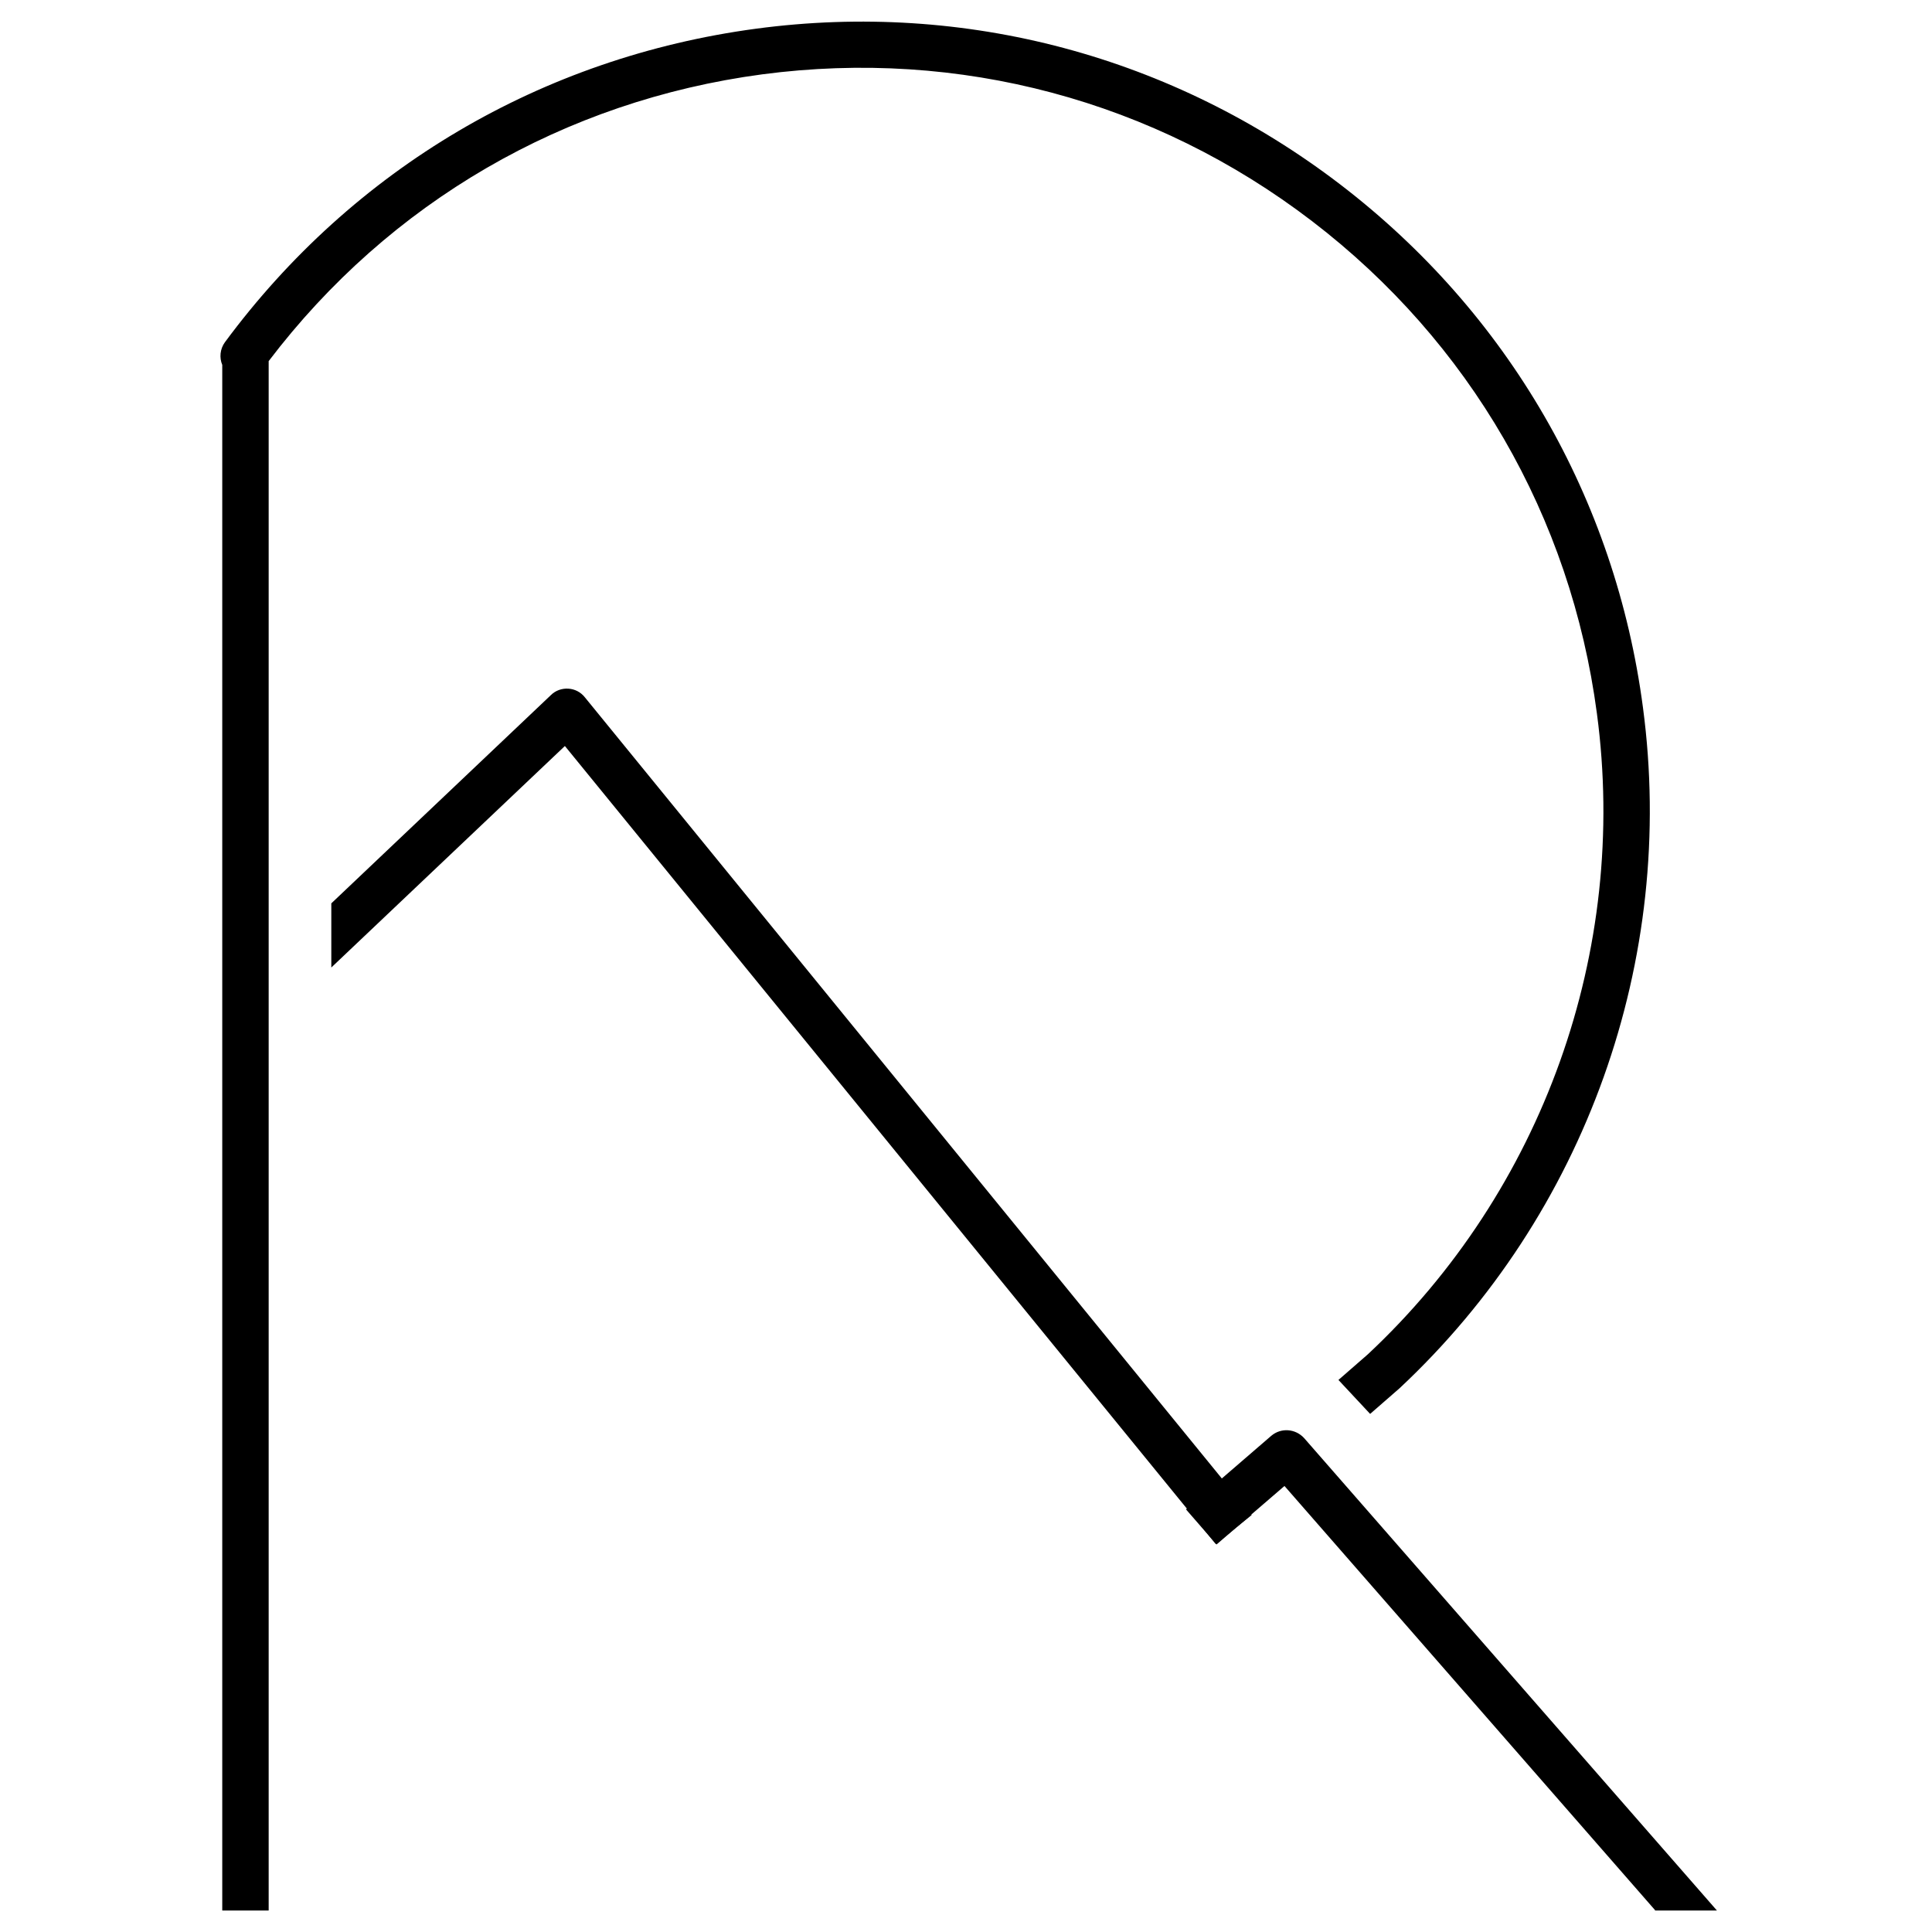 <svg xmlns="http://www.w3.org/2000/svg" viewBox="0 0 512 512"><g><g id="Calque_1"><path d="M322.2,409.2l-172.5-211.5-61.9,58.7v-17l58.2-55.2c1.2-1.2,2.9-1.8,4.6-1.7,1.7.1,3.3.9,4.4,2.3l176.7,216.7-9.6,7.8Z"></path><path d="M438.6,506.2l-98.2-112.4-18,15.5-8.1-9.3,22.6-19.5c2.6-2.2,6.4-1.9,8.7.6l109.4,125.2h-16.4Z"></path><path d="M71.2,506.3h-12.3V96.7c-.8-1.9-.6-4.2.7-6C93.6,44.7,143.6,15.2,200.4,7.6c55.4-7.4,110.4,7.3,154.8,41.3,44.4,34,72.9,83.2,80.2,138.6,8.9,66.8-15.2,134.3-64.5,180.4l-7.8,6.8-8.4-9,7.8-6.8c46.4-43.4,69.1-106.9,60.7-169.8-6.9-52.2-33.7-98.5-75.5-130.5-41.8-32-93.5-45.8-145.7-38.9-52.5,7-98.8,33.9-130.8,76v410.4Z"></path></g></g></svg>